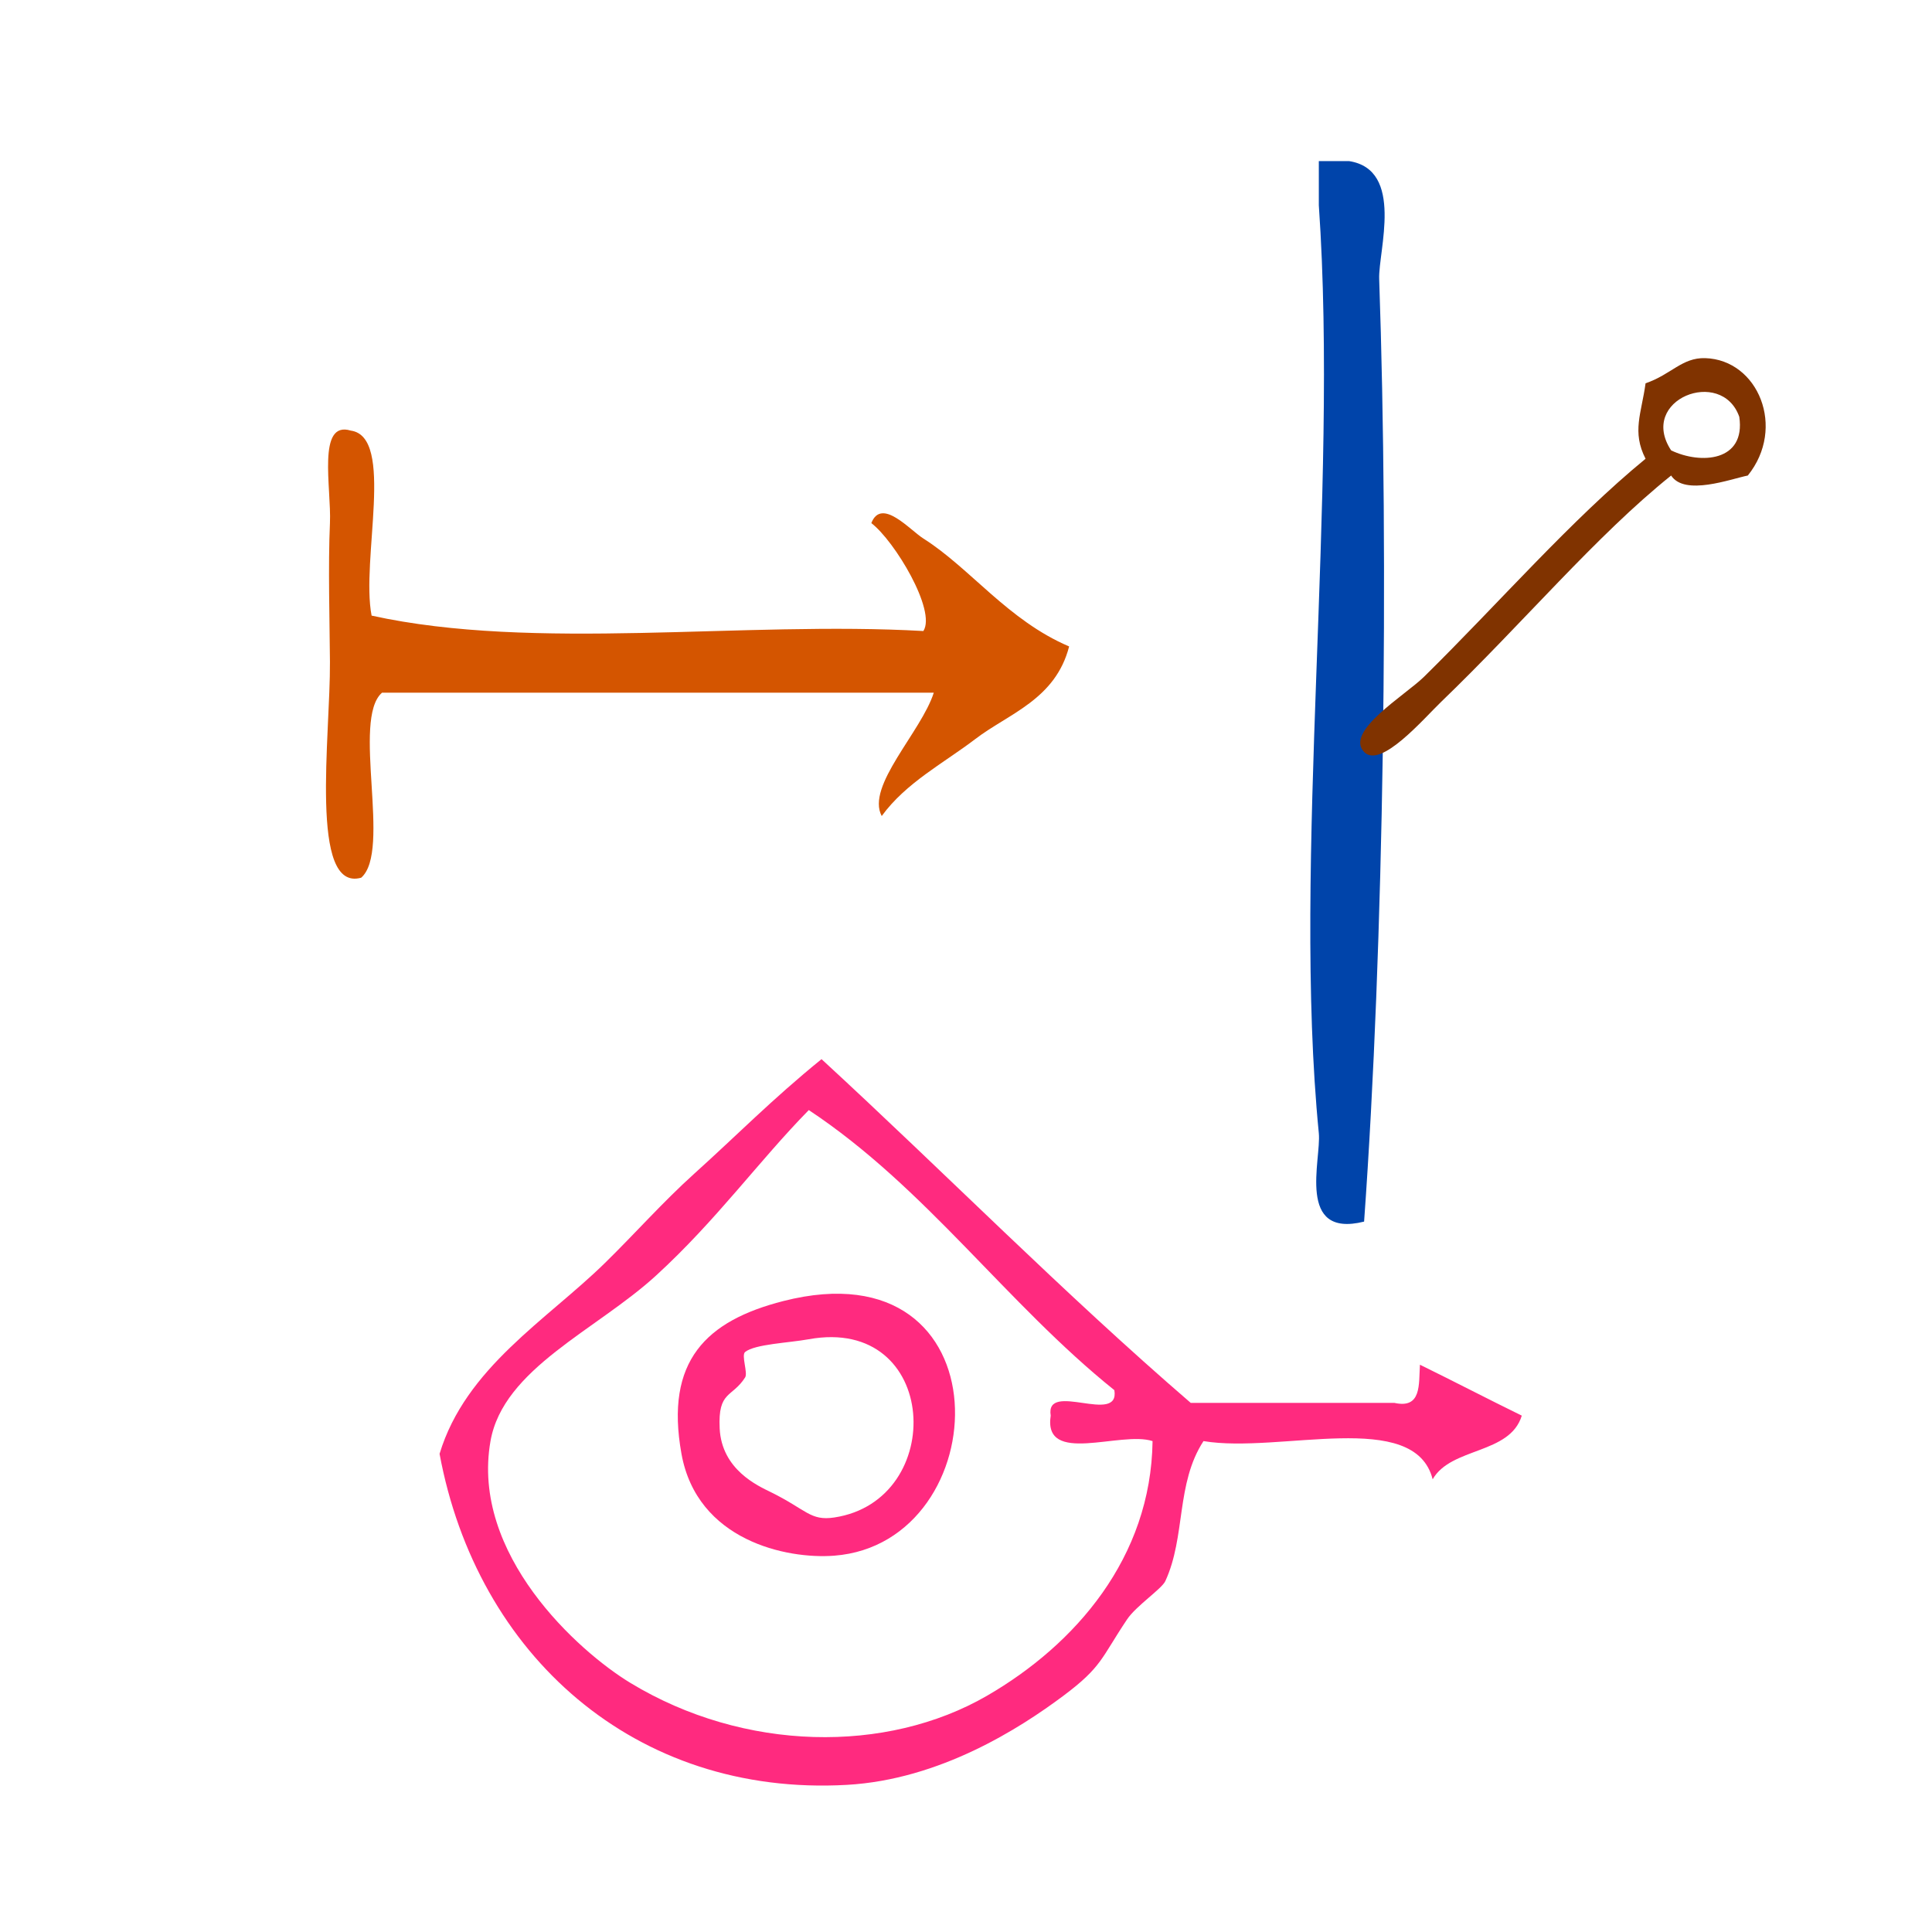 <?xml version="1.0" encoding="UTF-8" standalone="no"?>
<!-- Generator: Adobe Illustrator 15.0.0, SVG Export Plug-In . SVG Version: 6.00 Build 0)  -->

<svg
   xmlns:dc="http://purl.org/dc/elements/1.1/"
   xmlns:cc="http://creativecommons.org/ns#"
   xmlns:rdf="http://www.w3.org/1999/02/22-rdf-syntax-ns#"
   xmlns:svg="http://www.w3.org/2000/svg"
   xmlns="http://www.w3.org/2000/svg"
   xmlns:sodipodi="http://sodipodi.sourceforge.net/DTD/sodipodi-0.dtd"
   xmlns:inkscape="http://www.inkscape.org/namespaces/inkscape"
   version="1.1"
   id="Calque_1"
   x="0px"
   y="0px"
   width="100px"
   height="100px"
   viewBox="0 0 100 100"
   style="enable-background:new 0 0 100 100;"
   xml:space="preserve"
   sodipodi:docname="unideo-31-greetings.svg"
   inkscape:version="0.92.3 (2405546, 2018-03-11)"><defs
   id="defs19" /><sodipodi:namedview
   pagecolor="#ffffff"
   bordercolor="#666666"
   borderopacity="1"
   objecttolerance="10"
   gridtolerance="10"
   guidetolerance="10"
   inkscape:pageopacity="0"
   inkscape:pageshadow="2"
   inkscape:window-width="756"
   inkscape:window-height="768"
   id="namedview17"
   showgrid="false"
   inkscape:zoom="2.36"
   inkscape:cx="50"
   inkscape:cy="50"
   inkscape:window-x="263"
   inkscape:window-y="46"
   inkscape:window-maximized="0"
   inkscape:current-layer="Calque_1" />

<g
   id="g836"><path
     style="fill:#0044aa;fill-opacity:1;stroke-width:0.772"
     id="path4-7-7"
     d="m 68.262,8.338 c 0.52,0 1.041,0 1.562,0 2.881,0.442 1.512,4.654 1.562,6.099 0.504,14.565 0.254,34.447 -0.781,48.793 -3.53,0.879 -2.209,-3.214 -2.343,-4.574 -1.387,-14.078 1.037,-33.112 0,-48.031 0,-0.762 0,-1.525 0,-2.287 z"
     inkscape:connector-curvature="0" /><g
     style="fill:#803300"
     id="g8-92-5"
     transform="matrix(0.441,0,0,0.434,58.848,7.12)"><g
       style="fill:#803300"
       id="g6-59-7"><g
         style="fill:#803300"
         id="g4-66-9"><path
           style="fill:#803300"
           id="path2-178-7"
           d="m 71.697,40.307 c -2.005,0.408 -7.418,2.478 -9,0 -8.78,7.149 -17.332,17.538 -27.001,27 -2.064,2.021 -7.047,7.953 -9,6 -2.424,-2.424 4.799,-6.799 7,-9 8.725,-8.724 17.28,-18.74 26.001,-26 -1.628,-3.222 -0.479,-5.417 0,-9 3.017,-1.048 4.283,-3.084 7,-3 6.214,0.192 9.524,8.302 5,14 z m -9,-3 c 3.481,1.702 8.773,1.332 8,-4 -2.065,-5.978 -11.924,-2.064 -8,4 z"
           inkscape:connector-curvature="0" /></g></g></g><path
     style="fill:#d45500;stroke-width:0.656"
     id="path4-01"
     d="m 48.333,35.854 c -9.521,0 -19.04,0 -28.56,0 -1.585,1.377 0.508,8.199 -1.078,9.576 -2.706,0.764 -1.59,-7.366 -1.617,-11.172 -0.015,-2.099 -0.099,-4.982 0,-7.182 0.081,-1.812 -0.683,-5.328 1.078,-4.788 2.301,0.318 0.514,6.687 1.078,9.576 8.443,1.86 19.218,0.267 28.56,0.798 0.681,-1.061 -1.492,-4.668 -2.694,-5.586 0.525,-1.345 1.991,0.354 2.694,0.798 2.44,1.545 4.372,4.234 7.544,5.586 -0.708,2.749 -3.13,3.474 -4.85,4.788 -1.624,1.24 -3.596,2.262 -4.85,3.99 -0.832,-1.542 2.056,-4.367 2.694,-6.384 z"
     inkscape:connector-curvature="0" /><g
     style="fill:#ff2a7f"
     id="g10-53"
     transform="matrix(0.659,0,0,0.659,17.81,40.671)"><g
       style="fill:#ff2a7f"
       id="g8-453"><g
         style="fill:#ff2a7f"
         id="g6-61"><path
           style="fill:#ff2a7f"
           id="path2-68"
           d="m 84.5,45.472 c 2.685,1.315 5.314,2.686 8,4 -0.938,3.063 -5.544,2.457 -7,5 -1.418,-5.583 -12.006,-1.995 -18,-3 -2.182,3.351 -1.38,7.496 -3,11 -0.283,0.612 -2.288,1.938 -3,3 -2.045,3.052 -1.957,3.724 -5,6 -3.436,2.57 -9.705,6.586 -17.001,7 -16.665,0.945 -29.08,-10.232 -32,-26 2.043,-6.766 8.438,-10.527 13,-15 2.364,-2.316 4.529,-4.772 7,-7 3.432,-3.092 6.079,-5.813 10,-9 9.721,8.947 18.975,18.359 29.001,27 5.332,0 10.666,0 16,0 2.134,0.469 1.904,-1.427 2,-3 z m -60.001,-7 c -4.681,4.285 -11.998,7.306 -13,13 -1.562,8.88 6.875,16.502 11,19 8.926,5.406 20.106,5.57 28,1 6.939,-4.018 12.878,-10.844 13.001,-20 -2.511,-0.823 -8.61,1.944 -8,-2 -0.45,-2.783 5.449,0.784 5,-2 -8.506,-6.827 -14.778,-15.889 -24.001,-22 -3.938,4.016 -7.256,8.659 -12,13 z"
           inkscape:connector-curvature="0" /><path
           style="fill:#ff2a7f"
           id="path4-940"
           d="m 34.499,40.472 c 17.688,-4.516 16.859,19.005 4,20 -3.747,0.29 -10.771,-1.188 -12,-8 -1.316,-7.306 1.949,-10.454 8,-12 z m -3,4 c -0.317,0.255 0.23,1.642 0,2 -1.028,1.608 -2.142,1.035 -2,4 0.156,3.251 3.02,4.519 4,5 2.838,1.396 3.111,2.284 5,2 8.911,-1.342 8.271,-15.865 -2,-14 -1.583,0.288 -4.221,0.38 -5,1 z"
           inkscape:connector-curvature="0" /></g></g></g></g></svg>